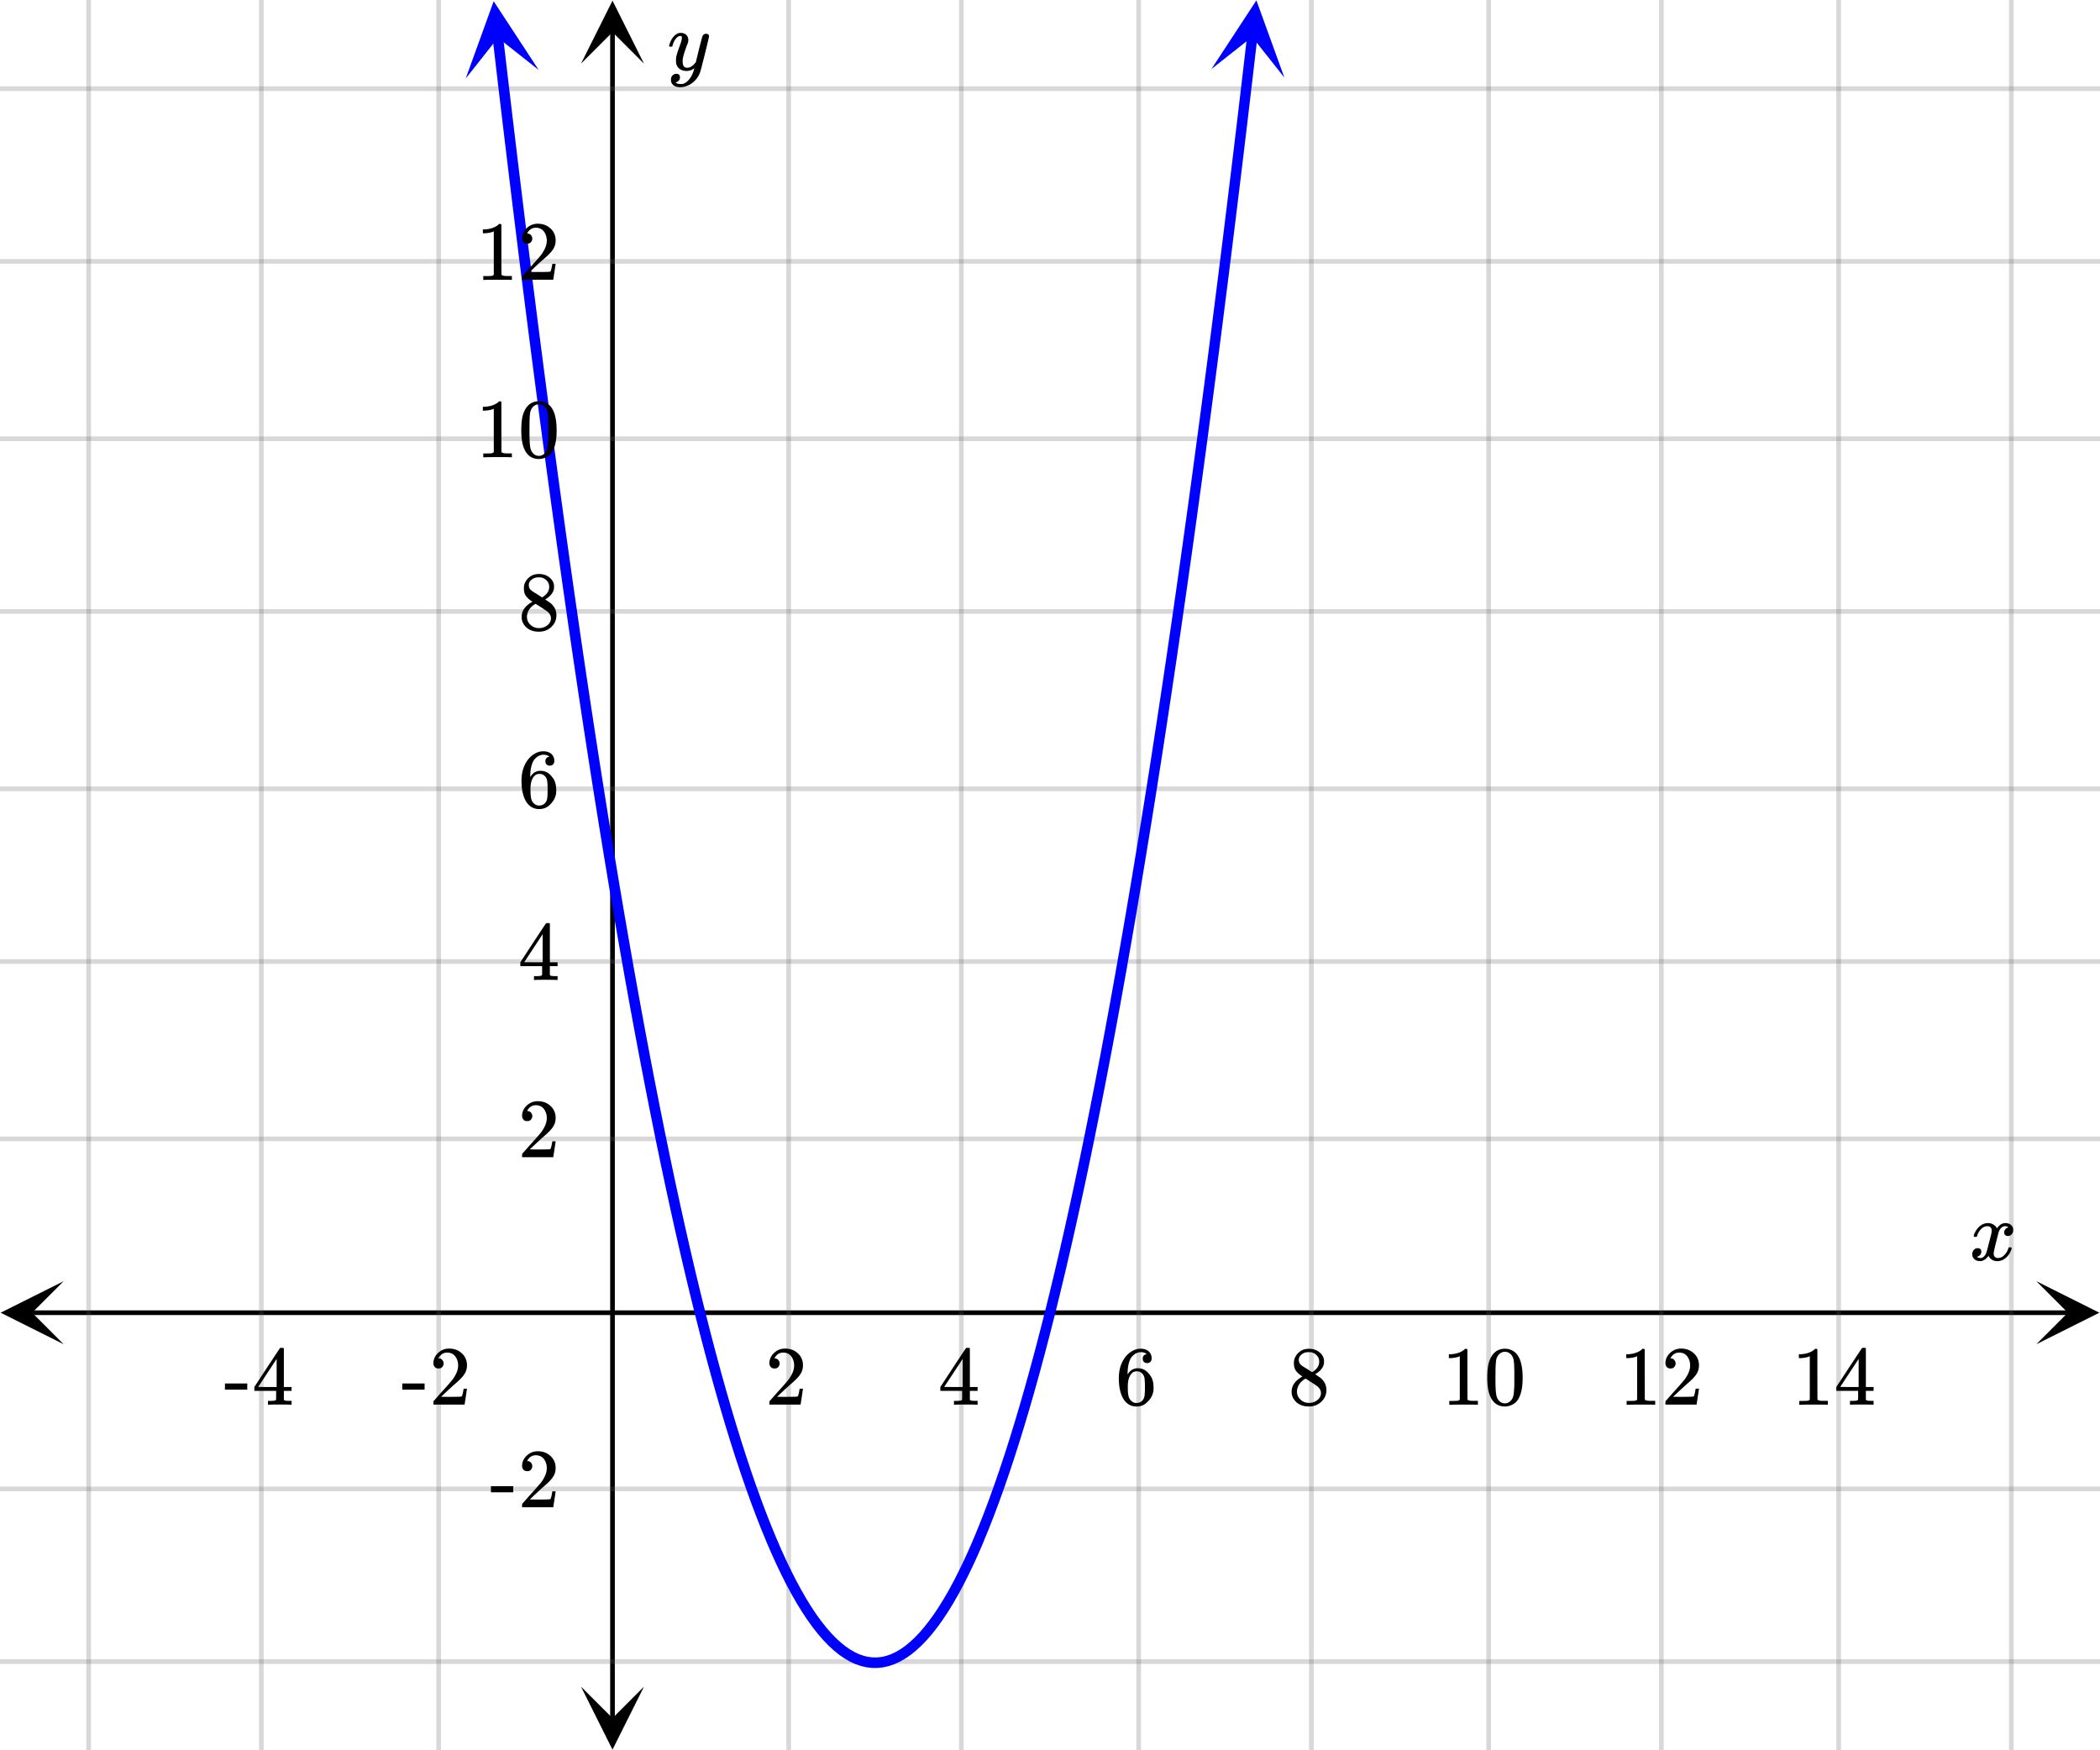 <svg xmlns="http://www.w3.org/2000/svg" width="450" height="375" viewBox="0 0 450 375"><defs><clipPath id="a"><path d="M.137 274.5H14V288H.137zm0 0"/></clipPath><clipPath id="b"><path d="M436.363 274.5H450V288h-13.637zm0 0"/></clipPath><clipPath id="c"><path d="M124.5 361H138v13.863h-13.5zm0 0"/></clipPath><clipPath id="d"><path d="M124.5 0H138v13.637h-13.5zm0 0"/></clipPath><clipPath id="e"><path d="M99 0h17v17H99zm0 0"/></clipPath><clipPath id="f"><path d="M113.613-.652l4.11 35.199-35.2 4.113-4.109-35.2zm0 0"/></clipPath><clipPath id="g"><path d="M259 0h17v17h-17zm0 0"/></clipPath><clipPath id="h"><path d="M259.582 14.805l4.11-35.2 35.199 4.114-4.11 35.195zm0 0"/></clipPath></defs><path fill="#fff" d="M0 0h450v375H0z"/><path d="M6.75 280.75h436.5v1H6.75zm0 0"/><g clip-path="url(#a)"><path d="M13.637 274.5l-13.5 6.75 13.5 6.75-6.75-6.75zm0 0"/></g><g clip-path="url(#b)"><path d="M436.363 274.5l13.5 6.75-13.5 6.75 6.75-6.75zm0 0"/></g><path d="M169 0v375M206 0v375M244 0v375M281 0v375M319 0v375M356 0v375M394 0v375M431 0v375M94 0v375M56 0v375M19 0v375"/><path d="M169.5 0v375c0 .277-.223.5-.5.5a.498.498 0 0 1-.5-.5V0c0-.277.223-.5.5-.5s.5.223.5.5zm37 0v375c0 .277-.223.5-.5.5a.498.498 0 0 1-.5-.5V0c0-.277.223-.5.5-.5s.5.223.5.5zm38 0v375c0 .277-.223.5-.5.5a.498.498 0 0 1-.5-.5V0c0-.277.223-.5.5-.5s.5.223.5.5zm37 0v375c0 .277-.223.5-.5.5a.498.498 0 0 1-.5-.5V0c0-.277.223-.5.5-.5s.5.223.5.5zm38 0v375c0 .277-.223.5-.5.5a.498.498 0 0 1-.5-.5V0c0-.277.223-.5.5-.5s.5.223.5.5zm37 0v375c0 .277-.223.5-.5.5a.498.498 0 0 1-.5-.5V0c0-.277.223-.5.5-.5s.5.223.5.5zm38 0v375c0 .277-.223.5-.5.5a.498.498 0 0 1-.5-.5V0c0-.277.223-.5.5-.5s.5.223.5.5zm37 0v375c0 .277-.223.5-.5.5a.498.498 0 0 1-.5-.5V0c0-.277.223-.5.5-.5s.5.223.5.5zm-337 0v375c0 .277-.223.5-.5.5a.498.498 0 0 1-.5-.5V0c0-.277.223-.5.5-.5s.5.223.5.5zm-38 0v375c0 .277-.223.5-.5.5a.498.498 0 0 1-.5-.5V0c0-.277.223-.5.5-.5s.5.223.5.5zm-37 0v375c0 .277-.223.5-.5.5a.498.498 0 0 1-.5-.5V0c0-.277.223-.5.5-.5s.5.223.5.5zm0 0" fill="#666" fill-opacity=".251"/><path d="M130.75 368.25V6.75h1v361.5zm0 0"/><g clip-path="url(#c)"><path d="M124.5 361.363l6.75 13.5 6.75-13.5-6.75 6.75zm0 0"/></g><g clip-path="url(#d)"><path d="M124.5 13.637l6.75-13.5 6.75 13.5-6.75-6.75zm0 0"/></g><path d="M0 244h450M0 206h450M0 169h450M0 131h450M0 94h450M0 56h450M0 19h450M0 319h450M0 356h450"/><path d="M0 243.5h450c.277 0 .5.223.5.5s-.223.5-.5.5H0a.498.498 0 0 1-.5-.5c0-.277.223-.5.5-.5zm0-38h450c.277 0 .5.223.5.5s-.223.5-.5.5H0a.498.498 0 0 1-.5-.5c0-.277.223-.5.5-.5zm0-37h450c.277 0 .5.223.5.5s-.223.5-.5.5H0a.498.498 0 0 1-.5-.5c0-.277.223-.5.5-.5zm0-38h450c.277 0 .5.223.5.5s-.223.5-.5.5H0a.498.498 0 0 1-.5-.5c0-.277.223-.5.5-.5zm0-37h450c.277 0 .5.223.5.5s-.223.5-.5.5H0a.498.498 0 0 1-.5-.5c0-.277.223-.5.5-.5zm0-38h450c.277 0 .5.223.5.5s-.223.5-.5.5H0a.498.498 0 0 1-.5-.5c0-.277.223-.5.5-.5zm0-37h450c.277 0 .5.223.5.5s-.223.5-.5.5H0a.498.498 0 0 1-.5-.5c0-.277.223-.5.5-.5zm0 300h450c.277 0 .5.223.5.5s-.223.5-.5.5H0a.498.498 0 0 1-.5-.5c0-.277.223-.5.5-.5zm0 37h450c.277 0 .5.223.5.5s-.223.5-.5.5H0a.498.498 0 0 1-.5-.5c0-.277.223-.5.5-.5zm0 0" fill="#666" fill-opacity=".251"/><path d="M107.8 7.797l1.087 9.289-1.117.133 1.117-.133 1.086 9.164-1.118.133 1.118-.137 1.086 9.04-1.118.136 1.118-.137 1.082 8.91-1.118.137 1.118-.137 1.086 8.785-1.118.141 1.118-.14 1.085 8.66-1.117.14 1.118-.14 1.082 8.535-1.114.14 1.114-.14 1.085 8.41-1.117.14 1.117-.144 1.086 8.285-1.117.145 1.117-.149 1.082 8.16-1.113.149 1.113-.149 1.086 8.032-1.113.152 1.113-.152 1.086 7.906-1.117.152 1.113-.152 1.086 7.781-1.113.156 1.113-.16 1.086 7.66-1.113.157 1.113-.16 1.086 7.53-1.117.16 1.113-.163 1.086 7.406-1.113.164 1.113-.164 1.086 7.281-1.113.164 1.113-.168 1.082 7.157-1.11.168 1.11-.172 1.086 7.027-1.113.172 1.113-.172 1.086 6.903-1.113.175 1.113-.18 1.082 6.778-1.11.18 1.11-.18 1.086 6.652-1.11.18 1.11-.184 1.082 6.528-1.11.183 1.11-.187 1.086 6.402-1.11.188 1.11-.192 1.086 6.278-1.11.191 1.106-.195 1.086 6.148-1.105.195 1.105-.199 1.086 6.028-1.11.199 1.11-.203 1.082 5.898-1.106.203 1.106-.207 1.086 5.774-1.106.207 1.106-.211 1.082 5.648-1.102.211 1.102-.215 1.086 5.52-1.106.219 1.106-.223 1.082 5.398-1.102.223 1.102-.227 1.086 5.27-1.102.226 1.102-.23 1.082 5.145-1.102.234 1.102-.238 1.086 5.02-1.102.237 1.098-.242 1.086 4.895-1.098.242 1.098-.25 1.082 4.77-1.094.25 1.094-.254 1.086 4.644-1.098.254 1.094-.262 1.086 4.52-1.094.262 1.094-.27 1.082 4.39-1.09.27 1.09-.277 1.086 4.27-1.09.277 1.086-.285 1.086 4.14-1.09.285 1.086-.293 1.086 4.016-1.086.293 1.086-.3 1.082 3.89-1.082.3 1.082-.308 1.082 3.766-1.078.308 1.078-.32 1.082 3.64-1.078.32 1.074-.331 1.086 3.515-1.074.332 1.07-.343 1.086 3.386-1.07.344 1.066-.355 1.086 3.265-1.066.352 1.062-.367 1.082 3.14-1.062.368 1.058-.383 1.086 3.011-1.058.383 1.054-.398 1.082 2.887-1.05.398 1.046-.414 1.086 2.762-1.05.41 1.043-.426 1.085 2.633-1.042.43 1.035-.446 1.082 2.508-1.032.45 1.024-.47 1.086 2.387-1.024.465 1.012-.488 1.086 2.258-1.016.488 1.004-.508 1.086 2.133-1.004.508.993-.535 1.082 2.007-.989.536.973-.563 1.086 1.883-.973.562.957-.59 1.082 1.754-.957.594.938-.625 1.086 1.633-.938.621.914-.656 1.082 1.504-.91.656.883-.695 1.086 1.382-.883.696.848-.739 1.086 1.254-.852.739.813-.782 1.086 1.13-.813.78.766-.828 1.082 1.004-.762.825.707-.872 1.086.875-.707.875.64-.925 1.083.754-.641.925.562-.976 1.086.629-.562.972.473-1.02 1.082.5-.47 1.02.368-1.062 1.086.375-.371 1.062.254-1.093 1.086.25-.254 1.093.129-1.117 1.086.125-.13 1.117v-1.125h1.083l.004 1.125-.133-1.117 1.086-.129.129 1.117-.254-1.093 1.086-.254.254 1.097-.371-1.062 1.085-.379.372 1.063-.473-1.02 1.082-.504.477 1.02-.567-.973 1.086-.629.563.973-.641-.922 1.086-.758.64.926-.707-.875 1.083-.88.71.876-.765-.828 1.086-1.004.765.824-.812-.777 1.082-1.133.812.781-.851-.738 1.086-1.254.851.734-.886-.695 1.086-1.383.886.696-.914-.657 1.086-1.507.91.656-.933-.621 1.082-1.637.937.625-.957-.59 1.086-1.762.957.594-.976-.562 1.086-1.887.976.562-.992-.535 1.086-2.008.988.536-1-.512 1.082-2.137 1.004.512-1.012-.488 1.082-2.262 1.016.488-1.023-.465 1.082-2.386 1.027.464-1.035-.445 1.086-2.512 1.031.446-1.04-.43 1.087-2.637 1.039.43-1.047-.414 1.086-2.762 1.047.41-1.055-.394 1.086-2.89 1.055.398-1.059-.383 1.082-3.016 1.059.383-1.063-.367 1.086-3.14 1.063.366-1.067-.355 1.082-3.266 1.07.356-1.07-.344 1.082-3.39 1.075.343-1.078-.332 1.085-3.515 1.075.332-1.078-.325 1.085-3.64 1.079.32-1.082-.309 1.086-3.77 1.082.313-1.086-.304 1.086-3.89 1.082.3-1.086-.293 1.086-4.02 1.086.293-1.086-.285 1.082-4.144 1.09.285-1.09-.278 1.086-4.27 1.09.278-1.094-.27 1.086-4.394 1.09.27-1.094-.262 1.086-4.523 1.093.265-1.093-.258 1.082-4.644 1.097.254-1.097-.25 1.086-4.774 1.097.25-1.101-.242 1.086-4.898 1.097.246-1.097-.238 1.086-5.024 1.097.238-1.101-.234 1.086-5.148 1.101.23-1.101-.227 1.082-5.273 1.105.227-1.105-.22 1.086-5.401 1.101.222-1.101-.219 1.082-5.523 1.105.215-1.105-.211 1.086-5.652 1.105.214-1.105-.207 1.082-5.777 1.109.207-1.11-.203 1.087-5.902 1.105.203-1.106-.2 1.086-6.027 1.106.2-1.11-.196 1.086-6.152 1.11.195-1.11-.191 1.086-6.282 1.106.192-1.106-.188 1.082-6.402 1.11.187-1.11-.183 1.086-6.531 1.11.183-1.11-.18 1.082-6.656 1.114.18-1.114-.176 1.086-6.781 1.11.18-1.11-.176 1.086-6.906 1.11.171-1.11-.168 1.082-7.035 1.114.172-1.114-.168 1.086-7.156 1.114.168-1.114-.168 1.086-7.281 1.11.164-1.114-.16 1.086-7.41 1.113.163-1.113-.16 1.086-7.535 1.113.16-1.113-.156 1.082-7.66 1.117.156-1.117-.156 1.086-7.785 1.113.156-1.113-.152 1.086-7.91 1.113.152-1.113-.152 1.082-8.036 1.117.153-1.117-.149 1.086-8.164 1.117.149-1.117-.145 1.086-8.289 1.113.148-1.113-.144 1.082-8.414 1.117.144-1.117-.144 1.086-8.535 1.117.14-1.117-.14 1.086-8.664 1.113.14-1.113-.136 1.082-8.793 1.117.14-1.117-.136 1.086-8.915 1.117.133-1.117-.133 1.086-9.039 1.117.133-1.117-.133 1.082-9.168 1.117.133-1.117-.129 1.086-9.293a1.125 1.125 0 0 1 1.25-.984c.617.07 1.058.629.984 1.246l-1.086 9.293-1.082 9.168-1.086 9.043-1.086 8.914v.004l-1.086 8.789v.004l-1.082 8.664h-.004l-1.082 8.54v.003l-1.086 8.41v.004l-1.086 8.285v.004l-1.085 8.164-1.086 8.035v.004l-1.082 7.91v.004l-1.086 7.785v.004l-1.086 7.657v.004l-1.086 7.535v.004l-1.086 7.406v.004l-1.086 7.281v.004l-1.082 7.156v.004l-1.086 7.031v.004l-1.086 6.906v.004l-1.086 6.782v.004l-1.086 6.656-1.086 6.531v.004l-1.086 6.402v.004l-1.082 6.281-.004.004-1.082 6.153s0 .004-.004.004l-1.082 6.027v.004l-1.086 5.902v.004l-1.086 5.777v.004l-1.085 5.653v.004l-1.086 5.523v.008l-1.086 5.398v.004l-1.086 5.274v.007l-1.086 5.149v.004l-1.086 5.023v.008l-1.086 4.898v.004h-.004l-1.082 4.774c0 .004 0 .004-.004.008v-.004l-1.082 4.648c0 .004-.004.004-.004.008l-1.086 4.52v.007l-1.086 4.395v.008l-1.086 4.27v.007l-1.086 4.144c0 .004 0 .008-.004.008l-1.082 4.02c-.003.004-.003.008-.003.008l-1.086 3.894v.008l-1.086 3.77c0 .003-.004.007-.004.011v-.004l-1.086 3.645v.012h-.004l-1.082 3.515c-.004.004-.004.008-.004.012l-1.086 3.39c0 .004-.004.008-.004.012l-1.086 3.266c0 .004 0 .008-.004.012l-1.082 3.14c-.004.004-.004.008-.008.012l-1.082 3.016c-.004.003-.004.011-.007.015l-1.086 2.887c0 .008 0 .012-.004.016l-1.086 2.765-.004.016h-.004l-1.082 2.637a.066.066 0 0 0-.008.02l-1.086 2.51c-.004.009-.004.016-.008.02l-1.086 2.387a.056.056 0 0 0-.007.023l-1.086 2.258-.012.024-1.086 2.136-.012.024-1.086 2.012c-.004.007-.007.02-.015.027l-1.082 1.883-.02.031-1.086 1.758a.085.085 0 0 1-.02.031l-1.085 1.633-.024.035-1.082 1.508c-.011.012-.02.027-.03.039l-1.083 1.383c-.012.011-.023.027-.035.039l-1.086 1.258a.389.389 0 0 1-.04.043l-1.085 1.132c-.016.016-.031.032-.047.043l-1.082 1.008-.059.047-1.082.883c-.023.015-.046.031-.066.047l-1.086.758-.078.046-1.086.63a.394.394 0 0 1-.09.046l-1.086.504a.793.793 0 0 1-.101.043l-1.086.379c-.04.012-.078.023-.114.031h-.003l-1.082.254c-.043.008-.083.016-.125.02l-1.086.129a1.426 1.426 0 0 1-.13.007h-1.085c-.043 0-.086 0-.13-.007l-1.085-.125c-.043-.004-.082-.012-.125-.02h.004l-1.086-.25c-.04-.008-.078-.02-.117-.031l-1.082-.38a.84.84 0 0 1-.106-.038l-1.086-.504a.394.394 0 0 1-.09-.047l-1.086-.625a.884.884 0 0 1-.078-.05l-1.086-.75c-.02-.016-.043-.032-.066-.052l-1.082-.878-.059-.047-1.082-1.004c-.02-.016-.035-.031-.05-.047l-1.082-1.129c-.016-.012-.028-.027-.043-.043l-1.082-1.254-.036-.039-1.086-1.383a.215.215 0 0 0-.027-.035l-1.086-1.508a.217.217 0 0 1-.023-.031l-1.082-1.633c-.008-.012-.016-.02-.024-.031l-1.082-1.758c-.008-.008-.012-.02-.02-.027l-1.085-1.883c-.004-.008-.008-.02-.016-.027h.004l-1.086-2.008c-.004-.008-.012-.016-.016-.024l-1.082-2.132-.011-.024-1.086-2.258-.012-.023h.004l-1.086-2.383c-.004-.008-.008-.012-.008-.02l-1.086-2.511a.03.03 0 0 1-.008-.016l-1.085-2.637c-.004-.003-.004-.011-.008-.015l-1.082-2.762c-.004-.004-.004-.012-.008-.015l-1.086-2.887c0-.004-.004-.008-.004-.016l-1.086-3.012c0-.003-.004-.007-.004-.011l-1.086-3.137c0-.004 0-.008-.004-.016l-1.086-3.261c0-.004 0-.008-.004-.012l-1.082-3.387c-.003-.004-.003-.008-.003-.011l-1.086-3.516c0-.004 0-.008-.004-.012l-1.082-3.637c-.004-.003-.004-.007-.004-.011l-1.086-3.766c0-.004 0-.004-.004-.008l-1.082-3.89c-.004-.004-.004-.008-.004-.008v-.004l-1.086-4.016v-.007l-1.086-4.141c0-.004 0-.004-.004-.008l-1.082-4.27-.004-.003v-.004l-1.082-4.39c-.004-.005-.004-.005-.004-.009l-1.086-4.52v-.003l-1.086-4.645v-.007l-1.085-4.77v-.008l-1.086-4.894v-.004l-1.086-5.02v-.008l-1.086-5.144v-.008l-1.086-5.27v-.007l-1.086-5.395v-.008l-1.086-5.52v-.007l-1.086-5.648v-.004l-1.086-5.774v-.004l-1.086-5.898v-.004l-1.086-6.027v-.004l-1.086-6.149v-.004l-1.086-6.277v-.004l-1.086-6.402v-.004l-1.082-6.527h-.004v-.004l-1.082-6.653h-.004l.004-.004-1.086-6.777v-.004l-1.085-6.902v-.004l-1.086-7.027v-.004l-1.086-7.157v-.004l-1.086-7.277v-.004l-1.082-7.406c-.004 0-.004 0-.004-.004l-1.082-7.531-1.086-7.66-1.086-7.785-1.086-7.91v-.005l-1.086-8.03v-.005l-1.082-8.16h-.004l-1.082-8.285v-.004l-1.086-8.41-1.086-8.54-1.086-8.66v-.003l-1.082-8.79h-.004l-1.082-8.913-1.086-9.04-1.086-9.163v-.004l-1.086-9.29a1.124 1.124 0 0 1 .989-1.245 1.119 1.119 0 0 1 1.246.984zm0 0" fill="#00f"/><g clip-path="url(#e)"><g clip-path="url(#f)" clip-rule="evenodd"><path d="M115.438 14.992L105.788.262 99.797 16.82l6.906-8.734zm0 0" fill="#00f"/></g></g><g clip-path="url(#g)"><g clip-path="url(#h)" clip-rule="evenodd"><path d="M259.582 14.805L269.23.075l5.997 16.558-6.91-8.735zm0 0" fill="#00f"/></g></g><path d="M423.047 265c-.074-.074-.11-.14-.11-.203.051-.324.239-.738.563-1.25.563-.844 1.27-1.332 2.125-1.469.168-.02.293-.031.375-.031.418 0 .8.105 1.156.32.356.215.61.48.766.805.156-.2.254-.324.297-.375.437-.5.949-.75 1.531-.75.488 0 .887.14 1.195.422.309.281.461.625.461 1.031 0 .375-.105.688-.32.938-.215.25-.492.375-.836.375a.814.814 0 0 1-.563-.196.67.67 0 0 1-.218-.523c0-.551.3-.934.906-1.14 0-.013-.066-.052-.203-.126-.113-.074-.285-.11-.516-.11a.936.936 0 0 0-.344.048c-.457.187-.796.582-1.015 1.187-.031.094-.203.762-.516 2.008-.312 1.246-.48 1.945-.5 2.101a2.243 2.243 0 0 0-.062.532c0 .293.082.52.25.687.168.168.39.25.672.25.5 0 .957-.215 1.367-.64.41-.426.691-.895.836-1.407.031-.125.066-.195.101-.21.035-.016.133-.024.29-.024.23 0 .343.047.343.14 0 .012-.015.079-.047.204-.199.738-.613 1.386-1.25 1.937-.562.45-1.156.672-1.781.672-.844 0-1.48-.379-1.906-1.14-.356.542-.801.902-1.344 1.078a1.76 1.76 0 0 1-.469.046c-.687 0-1.176-.25-1.469-.75a1.322 1.322 0 0 1-.187-.718c0-.356.11-.66.328-.914a1.05 1.05 0 0 1 .828-.383c.52 0 .781.254.781.765 0 .438-.214.762-.64.97-.02.011-.05.023-.086.038a1.046 1.046 0 0 0-.094.047c-.027.016-.043.024-.055.024l-.046.015c0 .031.09.082.265.156.145.063.301.094.469.094.438 0 .813-.27 1.125-.812.125-.219.355-1 .688-2.344.074-.27.152-.574.242-.914.09-.34.152-.598.195-.774.043-.175.066-.285.078-.328.063-.324.094-.558.094-.703 0-.281-.078-.508-.235-.68-.156-.171-.375-.257-.656-.257-.543 0-1.011.207-1.406.625a3.462 3.462 0 0 0-.828 1.437c-.02.106-.047.168-.078.188-.031.02-.13.031-.297.031zm0 0M165.984 293.2c.328 0 .578-.079.766-.298.203-.218.313-.468.313-.78 0-.282-.11-.532-.297-.75-.172-.22-.422-.329-.72-.329-.062 0-.077 0-.077-.016 0 0 .015-.03.047-.109.03-.063.078-.14.109-.203.438-.61.984-.922 1.688-.922.75 0 1.312.266 1.734.797.406.547.625 1.187.625 1.984 0 .922-.406 1.922-1.203 3.016-.375.469-1.219 1.437-2.531 2.875-1 1.14-1.5 1.703-1.516 1.703a1.49 1.49 0 0 0-.047.422v.344h6.688v-.063l.5-3.281v-.063h-.72v.063c-.109.672-.202 1.094-.25 1.219-.077.25-.124.375-.171.375-.11.078-1.125.093-3.016.093l-1.375-.015 1.063-1.016c.781-.719 1.375-1.281 1.812-1.656 1.016-.86 1.703-1.563 2.031-2.063a3.309 3.309 0 0 0 .625-1.968c0-.188 0-.375-.03-.594-.141-.906-.563-1.625-1.25-2.172-.673-.563-1.532-.86-2.563-.86-.906 0-1.703.329-2.344.938-.656.61-1 1.36-1 2.219 0 .328.11.578.297.797.203.218.469.312.812.312zm0 0M209.313 300.965h.171v-.828h-.53c-.595 0-.938-.047-1.017-.14a.253.253 0 0 1-.109-.22V297.996h1.656v-.828h-1.656v-8.281l-.11-.11h-.327c-.235 0-.36.016-.375.032-.032.015-.953 1.421-2.797 4.203l-2.719 4.156v.828h4.672v.906c0 .625-.016.953-.016.97-.062.108-.125.155-.219.171-.125.062-.453.094-.953.094h-.562v.828h.156c.172-.031.984-.047 2.422-.047 1.36 0 2.14.016 2.313.047zm-3.032-3.797h-1.984l-1.969-.016 3.953-6zm0 0M245.719 290.121c-.578.11-.844.422-.844.969 0 .297.063.531.25.687.172.188.406.266.703.266.281 0 .5-.094.688-.281.172-.172.265-.407.265-.719 0-.64-.219-1.156-.656-1.531-.422-.36-.984-.547-1.688-.547-.75 0-1.453.234-2.109.672-.812.547-1.437 1.297-1.89 2.281-.47.969-.688 2.094-.688 3.39 0 1.907.344 3.422 1.063 4.547.53.782 1.234 1.282 2.109 1.438.187.031.406.047.61.047.296 0 .546-.016.718-.063.656-.125 1.234-.468 1.734-1.015.61-.61.97-1.282 1.125-2 .063-.235.078-.485.078-.75v-.328c0-.704-.125-1.344-.375-1.938a4.238 4.238 0 0 0-.703-1.016 3.592 3.592 0 0 0-.859-.734 3.117 3.117 0 0 0-1.453-.344c-.828 0-1.5.36-2 1.078l-.156.235-.016-.063c0-1.64.297-2.859.844-3.625.578-.718 1.281-1.078 2.11-1.078.483.031.874.172 1.14.422zm-.797 4.344c.187.25.297.547.344.906.03.344.078.86.078 1.547v.578c0 .64-.047 1.14-.078 1.516-.047.328-.157.64-.344.89-.328.453-.797.688-1.406.688-.391 0-.735-.125-1.016-.375a1.95 1.95 0 0 1-.625-.922c-.14-.422-.203-1.156-.203-2.219 0-1.312.281-2.265.875-2.86.266-.265.625-.405 1.078-.405.531 0 .953.218 1.297.656zm0 0M279.094 294.918c-1.547.86-2.313 1.937-2.313 3.234 0 .625.14 1.141.438 1.578.687 1.079 1.781 1.61 3.265 1.61 1.063 0 1.938-.344 2.657-1.016.734-.687 1.093-1.531 1.093-2.515 0-1.047-.453-1.954-1.359-2.672-.031-.016-.375-.25-1.047-.703l.219-.141c.906-.578 1.469-1.266 1.64-2.063a3.81 3.81 0 0 0 .032-.53c0-.22-.016-.36-.016-.438-.14-.688-.515-1.219-1.11-1.657-.609-.437-1.312-.625-2.124-.625-.672 0-1.266.157-1.766.485-.5.328-.906.765-1.156 1.312-.203.344-.281.766-.281 1.297 0 .688.14 1.219.468 1.656.313.407.766.813 1.36 1.188zm3.594-3.203c0 .75-.329 1.39-.985 1.89a2.143 2.143 0 0 1-.312.25l-.235.141-1.047-.687c-.718-.422-1.109-.672-1.156-.75-.437-.282-.64-.704-.64-1.22 0-.39.14-.702.437-1 .438-.421.953-.64 1.61-.64.296 0 .5.016.593.016.469.11.875.328 1.219.687.328.36.515.813.515 1.313zm-4.766 6.406c0-.25.047-.531.156-.86.235-.702.735-1.296 1.485-1.78l.218-.11.14.094c.11.062.25.156.454.281.203.125.375.25.563.36.89.578 1.375.921 1.484 1.03.422.391.64.844.64 1.36 0 .344-.109.672-.312.984a2.285 2.285 0 0 1-.922.782c-.39.218-.844.312-1.328.312-.688 0-1.297-.219-1.797-.687-.531-.469-.781-1.047-.781-1.766zm0 0M316.484 300.965h.204v-.828h-1.063c-.61 0-.984-.094-1.172-.266l-.015-5.406v-5.375a.49.49 0 0 0-.329-.11c-.109 0-.171.016-.218.047-.141.172-.329.313-.547.438-.672.406-1.516.64-2.531.687h-.344v.828h.344c.687-.03 1.328-.125 1.859-.343a.394.394 0 0 1 .14-.063v9.313c-.171.125-.312.203-.421.218-.204.032-.657.047-1.36.047h-.469v.828h.22c.218-.03 1.156-.046 2.827-.046 1.704 0 2.672 0 2.875.03zm3.25-10.547a5.534 5.534 0 0 0-.812 2.016c-.14.718-.219 1.64-.219 2.75 0 1.875.25 3.296.766 4.265.64 1.266 1.64 1.89 3.031 1.89.5 0 1.031-.124 1.531-.374.656-.297 1.14-.813 1.485-1.516.5-.969.765-2.39.765-4.265 0-1.72-.234-3.094-.672-4.094-.234-.516-.5-.906-.828-1.235a3.344 3.344 0 0 0-2.297-.89c-1.171 0-2.093.484-2.75 1.453zm4.047-.219c.25.281.438.61.531 1.016.094.39.157 1.078.172 2.047 0 .078.016.312.016.703v.984c0 1.156 0 1.969-.031 2.422-.047.844-.11 1.453-.219 1.813-.094.359-.266.687-.547.937-.312.36-.719.547-1.219.547-.5 0-.921-.188-1.25-.547-.25-.25-.421-.578-.53-.937-.095-.36-.173-.97-.22-1.813a75.438 75.438 0 0 1-.03-2.422c0-.25.015-.594.015-.984v-.703c.031-.969.094-1.657.172-2.047.109-.406.296-.735.546-1.016.36-.375.797-.578 1.297-.578.5 0 .938.203 1.297.578zm0 0M354.484 300.965h.204v-.828h-1.063c-.61 0-.984-.094-1.172-.266l-.015-5.406v-5.375a.49.49 0 0 0-.329-.11c-.109 0-.171.016-.218.047-.141.172-.329.313-.547.438-.672.406-1.516.64-2.531.687h-.344v.828h.344c.687-.03 1.328-.125 1.859-.343a.394.394 0 0 1 .14-.063v9.313c-.171.125-.312.203-.421.218-.204.032-.657.047-1.36.047h-.469v.828h.22c.218-.03 1.156-.046 2.827-.046 1.704 0 2.672 0 2.875.03zm3.5-7.766c.329 0 .579-.078.766-.297.203-.218.313-.468.313-.78 0-.282-.11-.532-.297-.75-.172-.22-.422-.329-.72-.329-.062 0-.077 0-.077-.016 0 0 .015-.03.047-.109.03-.063.078-.14.109-.203.438-.61.984-.922 1.688-.922.75 0 1.312.266 1.734.797.406.547.625 1.187.625 1.984 0 .922-.406 1.922-1.203 3.016-.375.469-1.219 1.437-2.531 2.875-1 1.14-1.5 1.703-1.516 1.703a1.49 1.49 0 0 0-.047.422v.344h6.688v-.063l.5-3.281v-.063h-.72v.063c-.109.672-.202 1.094-.25 1.219-.077.25-.124.375-.171.375-.11.078-1.125.093-3.016.093l-1.375-.015 1.063-1.016c.781-.719 1.375-1.281 1.812-1.656 1.016-.86 1.703-1.563 2.031-2.063a3.309 3.309 0 0 0 .625-1.968c0-.188 0-.375-.03-.594-.141-.906-.563-1.625-1.25-2.172-.673-.563-1.532-.86-2.563-.86-.906 0-1.703.329-2.344.938-.656.61-1 1.36-1 2.219 0 .328.11.578.297.797.203.218.469.312.812.312zm0 0M391.484 300.965h.204v-.828h-1.063c-.61 0-.984-.094-1.172-.266l-.015-5.406v-5.375a.49.49 0 0 0-.329-.11c-.109 0-.171.016-.218.047-.141.172-.329.313-.547.438-.672.406-1.516.64-2.531.687h-.344v.828h.344c.687-.03 1.328-.125 1.859-.343a.394.394 0 0 1 .14-.063v9.313c-.171.125-.312.203-.421.218-.204.032-.657.047-1.36.047h-.469v.828h.22c.218-.03 1.156-.046 2.827-.046 1.704 0 2.672 0 2.875.03zm9.829 0h.171v-.828h-.53c-.595 0-.938-.047-1.017-.14a.253.253 0 0 1-.109-.22V297.996h1.656v-.828h-1.656v-8.281l-.11-.11h-.327c-.235 0-.36.016-.375.032-.032.015-.954 1.421-2.797 4.203l-2.719 4.156v.828h4.672v.906c0 .625-.016.953-.016.97-.062.108-.125.155-.219.171-.125.062-.453.094-.953.094h-.562v.828h.156c.172-.031.985-.047 2.422-.047 1.36 0 2.14.016 2.313.047zm-3.032-3.797h-1.984l-1.969-.016 3.953-6zm0 0M86.203 297.73h4.781v-1.312h-4.78zm7.781-4.53c.329 0 .579-.079.766-.298.203-.218.313-.468.313-.78 0-.282-.11-.532-.297-.75-.172-.22-.422-.329-.72-.329-.062 0-.077 0-.077-.016 0 0 .015-.03.047-.109.03-.063.078-.14.109-.203.438-.61.984-.922 1.688-.922.75 0 1.312.266 1.734.797.406.547.625 1.187.625 1.984 0 .922-.406 1.922-1.203 3.016-.375.469-1.219 1.437-2.531 2.875-1 1.14-1.5 1.703-1.516 1.703a1.49 1.49 0 0 0-.047.422v.344h6.688v-.063l.5-3.281v-.063h-.72v.063c-.109.672-.202 1.094-.25 1.219-.077.25-.124.375-.171.375-.11.078-1.125.093-3.016.093l-1.375-.015 1.063-1.016c.781-.719 1.375-1.281 1.812-1.656 1.016-.86 1.703-1.563 2.031-2.063a3.309 3.309 0 0 0 .626-1.968c0-.188 0-.375-.032-.594-.14-.906-.562-1.625-1.25-2.172-.672-.563-1.531-.86-2.562-.86-.906 0-1.703.329-2.344.938-.656.61-1 1.36-1 2.219 0 .328.11.578.297.797.203.218.469.312.812.312zm0 0M48.203 297.73h4.781v-1.312h-4.78zm14.11 3.235h.171v-.828h-.53c-.595 0-.938-.047-1.017-.14a.253.253 0 0 1-.109-.22V297.996h1.656v-.828h-1.656v-8.281l-.11-.11h-.327c-.235 0-.36.016-.375.032-.032.015-.953 1.421-2.797 4.203l-2.719 4.156v.828h4.672v.906c0 .625-.016.953-.016.97-.062.108-.125.155-.218.171-.126.062-.454.094-.954.094h-.562v.828h.156c.172-.031.984-.047 2.422-.047 1.36 0 2.14.016 2.313.047zm-3.032-3.797h-1.984l-1.969-.016 3.953-6zm0 0M151.313 7.234c.175 0 .324.047.445.141.12.094.18.219.18.375s-.293 1.418-.883 3.781c-.59 2.364-.926 3.66-1.008 3.89a4.988 4.988 0 0 1-.938 1.626c-.425.5-.922.89-1.484 1.172-.645.312-1.25.468-1.813.468-.917 0-1.535-.285-1.859-.859-.113-.168-.172-.406-.172-.719 0-.406.11-.722.328-.953.262-.23.528-.343.797-.343.531 0 .797.25.797.75 0 .449-.207.769-.625.968a.84.84 0 0 1-.101.055c-.036.016-.067.027-.086.039a.093.093 0 0 1-.047.016l-.063.03c.043.063.168.142.375.235.2.063.39.094.578.094h.141c.207 0 .363-.012.469-.031.457-.137.89-.442 1.297-.922.406-.48.718-1.05.937-1.719.137-.394.203-.629.203-.703 0-.012-.011-.008-.039.008a.534.534 0 0 0-.101.086c-.45.324-.942.484-1.485.484-.613 0-1.12-.144-1.515-.437-.395-.293-.653-.704-.766-1.235a5.999 5.999 0 0 1-.016-.57c0-.285.012-.508.032-.664.082-.512.359-1.39.828-2.64.261-.708.39-1.204.39-1.485 0-.168-.011-.285-.039-.352-.027-.066-.097-.101-.21-.101h-.094c-.27 0-.532.129-.782.39-.386.387-.683.957-.89 1.72a.197.197 0 0 1-.016.062.288.288 0 0 1-.023.054l-.024.032c-.011.015-.031.023-.062.023h-.485c-.074-.074-.109-.129-.109-.164s.02-.121.063-.258c.25-.844.625-1.496 1.125-1.953.406-.387.832-.578 1.28-.578.5 0 .903.137 1.204.414.3.277.453.66.453 1.148-.02.23-.035.356-.047.375 0 .075-.094.332-.281.782-.488 1.332-.781 2.308-.875 2.921a4.09 4.09 0 0 0-.016.422c0 .457.07.809.211 1.047.14.239.403.36.79.36.28 0 .542-.075.788-.22.246-.144.43-.284.555-.421.125-.137.285-.324.484-.563 0-.011.028-.132.086-.367.059-.234.145-.586.258-1.054.113-.47.223-.918.328-1.344.457-1.793.715-2.735.766-2.828.156-.324.41-.485.766-.485zm0 0M112.984 240.2c.329 0 .579-.079.766-.298.203-.218.313-.468.313-.78 0-.282-.11-.532-.297-.75-.172-.22-.422-.329-.72-.329-.062 0-.077 0-.077-.016 0 0 .015-.03.047-.109.03-.063.078-.14.109-.203.438-.61.984-.922 1.688-.922.75 0 1.312.266 1.734.797.406.547.625 1.187.625 1.984 0 .922-.406 1.922-1.203 3.016-.375.469-1.219 1.437-2.531 2.875-1 1.14-1.5 1.703-1.516 1.703a1.49 1.49 0 0 0-.047.422v.344h6.688v-.063l.5-3.281v-.063h-.72v.063c-.109.672-.202 1.094-.25 1.219-.077.25-.124.375-.171.375-.11.078-1.125.093-3.016.093l-1.375-.015 1.063-1.016c.781-.719 1.375-1.281 1.812-1.656 1.016-.86 1.703-1.563 2.031-2.063a3.309 3.309 0 0 0 .626-1.968c0-.188 0-.375-.032-.594-.14-.906-.562-1.625-1.25-2.172-.672-.563-1.531-.86-2.562-.86-.906 0-1.703.329-2.344.938-.656.61-1 1.36-1 2.219 0 .328.11.578.297.797.203.218.469.312.812.312zm0 0M119.313 209.965h.171v-.828h-.53c-.595 0-.938-.047-1.016-.14a.253.253 0 0 1-.11-.22V206.996h1.656v-.828h-1.656v-8.281l-.11-.11h-.327c-.235 0-.36.016-.375.032-.032.015-.954 1.421-2.797 4.203l-2.719 4.156v.828h4.672v.906c0 .625-.016.953-.016.97-.062.108-.125.155-.219.171-.124.062-.453.094-.953.094h-.562v.828h.156c.172-.031.984-.047 2.422-.047 1.36 0 2.14.016 2.313.047zm-3.032-3.797h-1.984l-1.969-.016 3.953-6zm0 0M117.719 162.121c-.578.11-.844.422-.844.969 0 .297.063.531.25.687.172.188.406.266.703.266.281 0 .5-.094.688-.281.171-.172.265-.407.265-.719 0-.64-.219-1.156-.656-1.531-.422-.36-.984-.547-1.688-.547-.75 0-1.453.234-2.109.672-.812.547-1.437 1.297-1.89 2.281-.47.969-.688 2.094-.688 3.39 0 1.907.344 3.422 1.063 4.547.53.782 1.234 1.282 2.109 1.438.187.031.406.047.61.047.296 0 .546-.016.718-.063.656-.125 1.234-.468 1.734-1.015.61-.61.97-1.282 1.125-2 .063-.235.079-.485.079-.75v-.328c0-.704-.126-1.344-.376-1.938a4.238 4.238 0 0 0-.703-1.016 3.592 3.592 0 0 0-.859-.734 3.117 3.117 0 0 0-1.453-.344c-.828 0-1.5.36-2 1.078l-.156.235-.016-.063c0-1.64.297-2.859.844-3.625.578-.718 1.281-1.078 2.11-1.078.484.031.874.172 1.14.422zm-.797 4.344c.187.25.297.547.344.906.03.344.078.86.078 1.547v.578c0 .64-.047 1.14-.078 1.516-.047.328-.157.64-.344.89-.328.453-.797.688-1.406.688-.391 0-.735-.125-1.016-.375a1.95 1.95 0 0 1-.625-.922c-.14-.422-.203-1.156-.203-2.219 0-1.312.281-2.265.875-2.86.266-.265.625-.405 1.078-.405.531 0 .953.218 1.297.656zm0 0M114.094 128.918c-1.547.86-2.313 1.937-2.313 3.234 0 .625.14 1.141.438 1.578.687 1.079 1.781 1.61 3.265 1.61 1.063 0 1.938-.344 2.657-1.016.734-.687 1.093-1.531 1.093-2.515 0-1.047-.453-1.954-1.359-2.672-.031-.016-.375-.25-1.047-.703l.219-.141c.906-.578 1.469-1.266 1.64-2.063a3.81 3.81 0 0 0 .032-.53c0-.22-.016-.36-.016-.438-.14-.688-.516-1.219-1.11-1.657-.609-.437-1.312-.625-2.124-.625-.672 0-1.266.157-1.766.485-.5.328-.906.765-1.156 1.312-.203.344-.281.766-.281 1.297 0 .688.14 1.219.468 1.656.313.407.766.813 1.36 1.188zm3.594-3.203c0 .75-.329 1.39-.985 1.89a2.143 2.143 0 0 1-.312.25l-.235.141-1.047-.687c-.718-.422-1.109-.672-1.156-.75-.437-.282-.64-.704-.64-1.22 0-.39.14-.702.437-1 .438-.421.953-.64 1.61-.64.296 0 .5.016.593.016.469.11.875.328 1.219.687.328.36.516.813.516 1.313zm-4.766 6.406c0-.25.047-.531.156-.86.234-.702.734-1.296 1.484-1.78l.22-.11.14.094c.11.062.25.156.453.281.203.125.375.25.563.36.89.578 1.374.921 1.484 1.03.422.391.64.844.64 1.36 0 .344-.109.672-.312.984a2.285 2.285 0 0 1-.922.782c-.39.218-.844.312-1.328.312-.688 0-1.297-.219-1.797-.687-.531-.469-.781-1.047-.781-1.766zm0 0M109.484 97.965h.204v-.828h-1.063c-.61 0-.984-.094-1.172-.266l-.016-5.406V86.09a.49.49 0 0 0-.328-.11c-.109 0-.171.016-.218.047-.141.172-.329.313-.547.438-.672.406-1.516.64-2.531.687h-.344v.828h.344c.687-.03 1.328-.125 1.859-.343a.394.394 0 0 1 .14-.063v9.313c-.171.125-.312.203-.421.218-.204.032-.657.047-1.36.047h-.469v.828h.22c.218-.03 1.156-.046 2.827-.046 1.704 0 2.672 0 2.875.03zm3.25-10.547a5.534 5.534 0 0 0-.812 2.016c-.14.718-.219 1.64-.219 2.75 0 1.875.25 3.296.766 4.265.64 1.266 1.64 1.89 3.031 1.89.5 0 1.031-.124 1.531-.374.656-.297 1.14-.813 1.485-1.516.5-.969.765-2.39.765-4.265 0-1.72-.234-3.094-.672-4.094-.234-.516-.5-.906-.828-1.235a3.344 3.344 0 0 0-2.297-.89c-1.171 0-2.093.484-2.75 1.453zm4.047-.219c.25.281.438.61.531 1.016.094.39.157 1.078.172 2.047 0 .078.016.312.016.703v.984c0 1.156 0 1.969-.031 2.422-.047.844-.11 1.453-.219 1.813-.094.359-.266.687-.547.937-.312.36-.719.547-1.219.547-.5 0-.921-.188-1.25-.547-.25-.25-.421-.578-.53-.937-.095-.36-.173-.97-.22-1.813a75.438 75.438 0 0 1-.03-2.422c0-.25.015-.594.015-.984v-.703c.031-.969.094-1.657.172-2.047.109-.406.296-.735.546-1.016.36-.375.797-.578 1.297-.578.5 0 .938.203 1.297.578zm0 0M109.484 59.965h.204v-.828h-1.063c-.61 0-.984-.094-1.172-.266l-.016-5.406V48.09a.49.49 0 0 0-.328-.11c-.109 0-.171.016-.218.047-.141.172-.329.313-.547.438-.672.406-1.516.64-2.531.687h-.344v.828h.344c.687-.03 1.328-.125 1.859-.343a.394.394 0 0 1 .14-.063v9.313c-.171.125-.312.203-.421.218-.204.032-.657.047-1.36.047h-.469v.828h.22c.218-.03 1.156-.046 2.827-.046 1.704 0 2.672 0 2.875.03zm3.5-7.766c.329 0 .579-.078.766-.297.203-.218.313-.468.313-.78 0-.282-.11-.532-.297-.75-.172-.22-.422-.329-.72-.329-.062 0-.077 0-.077-.016 0 0 .015-.03.047-.109.03-.063.078-.14.109-.203.438-.61.984-.922 1.688-.922.75 0 1.312.266 1.734.797.406.547.625 1.187.625 1.984 0 .922-.406 1.922-1.203 3.016-.375.469-1.219 1.437-2.531 2.875-1 1.14-1.5 1.703-1.516 1.703a1.49 1.49 0 0 0-.047.422v.344h6.688v-.063l.5-3.281v-.063h-.72v.063c-.109.672-.202 1.094-.25 1.219-.077.25-.124.375-.171.375-.11.078-1.125.093-3.016.093l-1.375-.015 1.063-1.016c.781-.719 1.375-1.281 1.812-1.656 1.016-.86 1.703-1.563 2.031-2.063a3.309 3.309 0 0 0 .626-1.968c0-.188 0-.375-.032-.594-.14-.906-.562-1.625-1.25-2.172-.672-.563-1.531-.86-2.562-.86-.906 0-1.703.329-2.344.938-.656.61-1 1.36-1 2.219 0 .328.11.578.297.797.203.218.469.312.812.312zm0 0M105.203 319.73h4.781v-1.312h-4.78zm7.781-4.53c.329 0 .579-.079.766-.298.203-.218.313-.468.313-.78 0-.282-.11-.532-.297-.75-.172-.22-.422-.329-.72-.329-.062 0-.077 0-.077-.016 0 0 .015-.03.047-.109.03-.063.078-.14.109-.203.438-.61.984-.922 1.688-.922.75 0 1.312.266 1.734.797.406.547.625 1.187.625 1.984 0 .922-.406 1.922-1.203 3.016-.375.469-1.219 1.437-2.531 2.875-1 1.14-1.5 1.703-1.516 1.703a1.49 1.49 0 0 0-.047.422v.344h6.688v-.063l.5-3.281v-.063h-.72v.063c-.109.672-.202 1.094-.25 1.219-.077.25-.124.375-.171.375-.11.078-1.125.093-3.016.093l-1.375-.015 1.063-1.016c.781-.719 1.375-1.281 1.812-1.656 1.016-.86 1.703-1.563 2.031-2.063a3.309 3.309 0 0 0 .626-1.968c0-.188 0-.375-.032-.594-.14-.906-.562-1.625-1.25-2.172-.672-.563-1.531-.86-2.562-.86-.906 0-1.703.329-2.344.938-.656.61-1 1.36-1 2.219 0 .328.11.578.297.797.203.218.469.312.812.312zm0 0"/></svg>